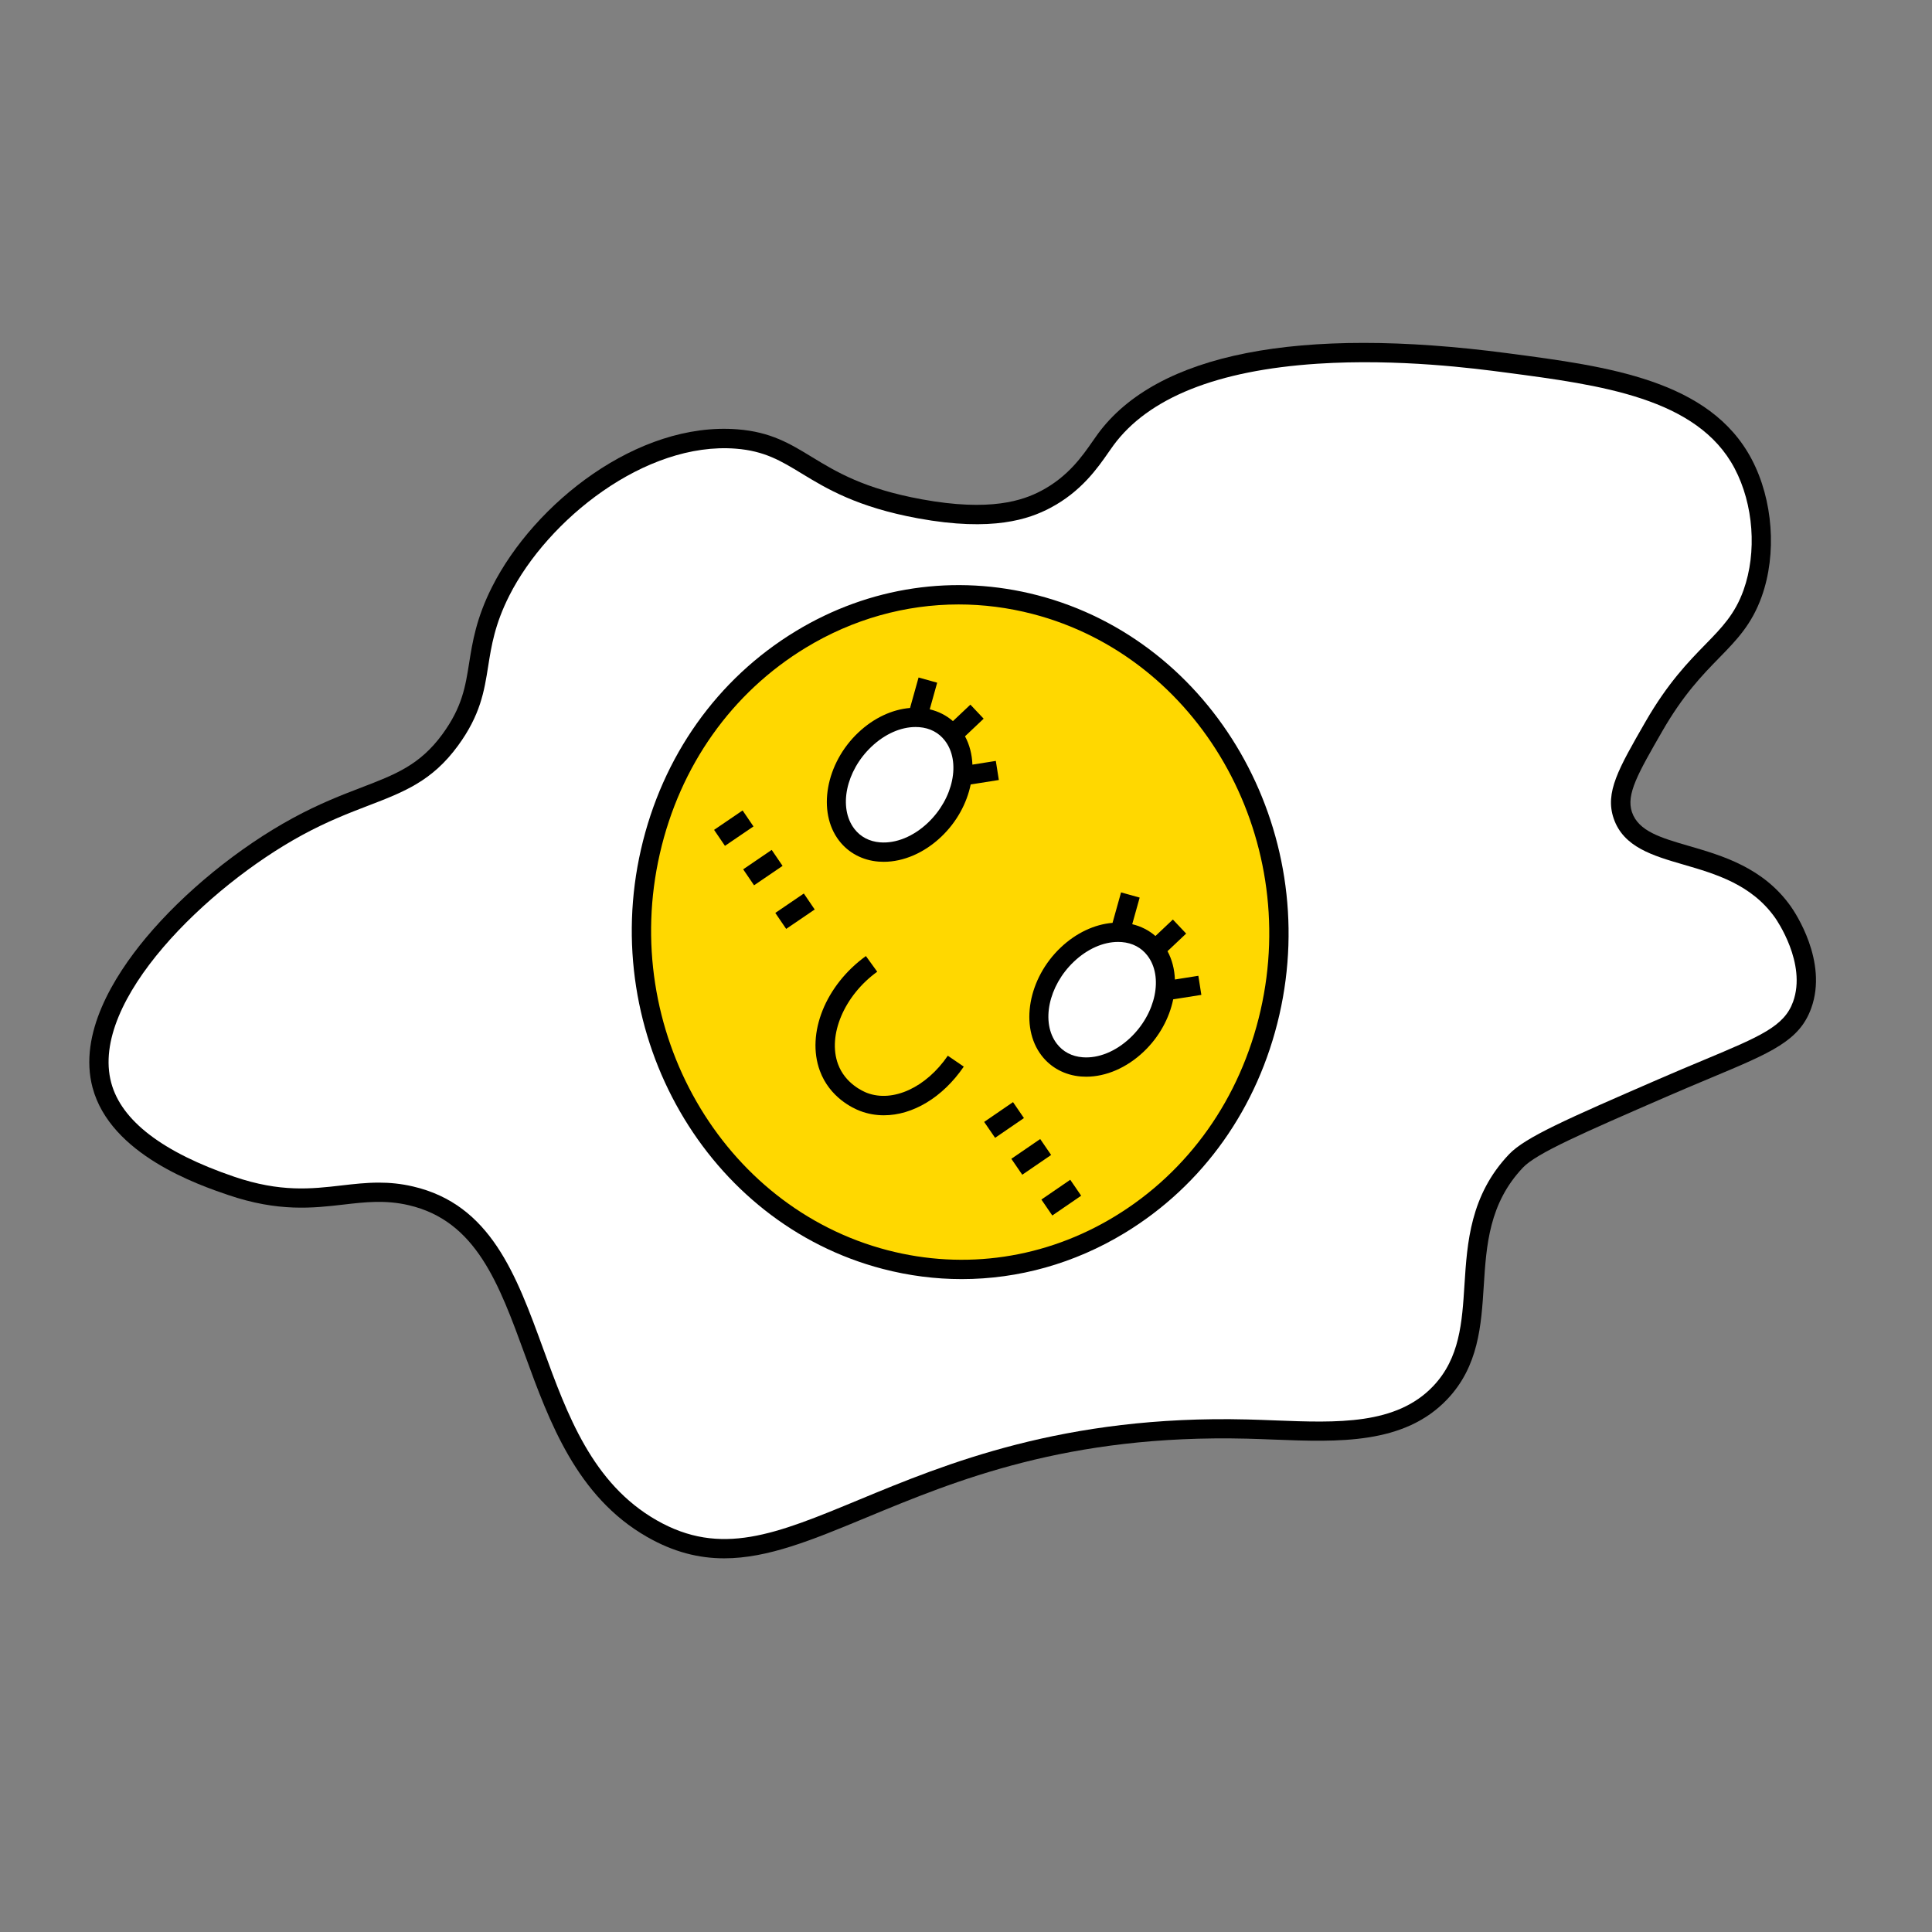 <?xml version="1.0" encoding="utf-8"?>
<!-- Generator: Adobe Illustrator 28.0.0, SVG Export Plug-In . SVG Version: 6.00 Build 0)  -->
<svg version="1.1" xmlns="http://www.w3.org/2000/svg" xmlns:xlink="http://www.w3.org/1999/xlink" x="0px" y="0px"
	 viewBox="0 0 1000 1000" style="enable-background:new 0 0 1000 1000;" xml:space="preserve">
<rect x="0" y="0" width="1000" height="1000" fill="#808080" stroke="none"/>
<style type="text/css">
	.st0{fill:#FFFFFF;}
	.st1{fill:#FFD800;}
</style>
<g id="图层_2">
	<path d="M926.97,469.23L926.97,469.23c-14.24-20.16-35.53-26.35-52.64-31.32c-14.66-4.26-26.24-7.63-29.63-17.55
		c-3.13-9.18,3.16-20.1,15.68-41.87c10.93-19,20.79-29.09,29.48-38c9.03-9.25,16.83-17.24,22-31.72
		c7.91-22.14,5.88-50.02-5.17-71.02c-21.65-41.12-74.54-48.09-125.68-54.83l-0.7-0.09c-108.17-14.27-181.49,0.17-212.05,41.74
		c-0.86,1.17-1.76,2.47-2.73,3.86c-5.37,7.73-12.73,18.31-26.62,25.62c-9.5,5-26.25,10.9-61.78,4.4
		c-29.91-5.47-44.28-14.22-56.96-21.94c-11.4-6.94-21.25-12.94-38.49-14.29c-51.68-4.04-105.14,38.28-126.98,81.53
		c-8.2,16.23-10.15,28.58-11.88,39.47c-1.94,12.24-3.62,22.82-13.82,36.79c-11.67,15.98-24.34,20.85-41.89,27.58
		c-10.23,3.93-21.81,8.38-35.53,15.84c-28.01,15.23-56.48,38.45-76.16,62.1c-16.64,20-34.91,49.66-27.51,77.42
		c9.3,34.84,55.09,50.43,70.13,55.56c26.07,8.87,44.02,6.8,59.85,4.97c11.08-1.28,21.54-2.49,33.62,0.32
		c34.88,8.1,46.65,40.36,60.27,77.7c12.51,34.29,26.69,73.15,63.09,93.98c13.8,7.9,26.84,11.11,39.98,11.11
		c22.64,0,45.63-9.53,73.52-21.09c46.35-19.22,104.04-43.11,196.94-40.85c4.77,0.12,9.62,0.31,14.32,0.49
		c33.02,1.28,67.17,2.61,89.46-20.88c16.25-17.11,17.6-38.25,18.9-58.69c1.34-21.01,2.73-42.73,20.3-61.25
		c7.06-7.44,30.99-17.84,74.43-36.73c8.54-3.71,16.17-6.91,22.91-9.73c31.44-13.15,45.79-19.15,51.87-36.05
		C946.24,497.58,928.97,472.06,926.97,469.23z"/>
</g>
<g id="图层_3">
	<g>
		<path class="st0" d="M475.78,376.37c-0.62-0.05-1.25-0.07-1.89-0.07c-7.69,0-15.89,3.63-22.78,10.14
			c-13.3,12.56-17.28,31.67-8.88,42.59c3.17,4.12,7.77,6.54,13.31,6.97c8.21,0.65,17.21-3.02,24.66-10.06
			c13.3-12.56,17.28-31.67,8.88-42.59C485.92,379.22,481.32,376.81,475.78,376.37z"/>
		<path class="st0" d="M580.59,487.61c-0.62-0.05-1.25-0.07-1.89-0.07c-7.69,0-15.89,3.63-22.78,10.14
			c-13.29,12.56-17.28,31.67-8.88,42.59c3.17,4.12,7.77,6.54,13.31,6.97c8.23,0.66,17.21-3.02,24.66-10.06
			c13.29-12.56,17.28-31.67,8.88-42.59C590.73,490.46,586.13,488.05,580.59,487.61z"/>
		<path class="st1" d="M534.54,317.8c-12.7-3.3-25.57-4.94-38.36-4.94c-27.54,0-54.72,7.58-79.08,22.37
			c-38.32,23.26-65.16,61.13-75.57,106.63c-20.8,90.85,32.09,182.93,117.91,205.26c40.05,10.42,81.76,4.23,117.44-17.43
			c38.32-23.26,65.16-61.13,75.57-106.63C673.25,432.2,620.36,340.13,534.54,317.8z M369.61,429.54l14.76-10.05l5.63,8.27
			l-14.76,10.05L369.61,429.54z M384.67,449.96l14.76-10.05l5.63,8.27l-14.76,10.05L384.67,449.96z M406.93,480.8l-5.63-8.27
			l14.76-10.05l5.63,8.27L406.93,480.8z M457.5,577.27c-4.2,0-8.35-0.73-12.33-2.25c-3.6-1.37-15.73-6.92-20.82-20.8
			c-7.09-19.3,2.94-44.27,23.84-59.37l5.86,8.11c-17.06,12.32-25.79,32.88-20.3,47.82c3.73,10.16,13.15,14.19,15,14.9
			c13.4,5.11,30.61-2.8,41.84-19.24l8.26,5.64C487.86,568.13,472.34,577.27,457.5,577.27z M487.08,433.2
			c-8.75,8.27-19.42,12.87-29.67,12.87c-0.89,0-1.77-0.03-2.65-0.1c-8.32-0.66-15.58-4.51-20.45-10.85
			c-11.43-14.87-6.97-39.97,9.94-55.95c7.94-7.5,17.45-11.96,26.79-12.73l4.41-15.77l9.63,2.69l-3.85,13.78
			c4.52,1.07,8.61,3.15,12.01,6.11l9.03-8.53l6.87,7.27l-9.65,9.12c2.37,4.39,3.63,9.4,3.83,14.66l12.12-1.92l1.56,9.88l-14.57,2.3
			C500.44,415.75,495.2,425.53,487.08,433.2z M509.4,580.7l14.94-10.24l5.65,8.25l-14.93,10.23L509.4,580.7z M523.47,599.79
			l14.94-10.23l5.65,8.25l-14.94,10.23L523.47,599.79z M544.67,629.14l-5.65-8.25l14.94-10.24l5.65,8.25L544.67,629.14z
			 M613.95,483.22l-9.65,9.11c2.37,4.39,3.63,9.4,3.83,14.66l12.13-1.92l1.56,9.88l-14.57,2.3c-2,9.74-7.24,19.51-15.36,27.18
			c-8.75,8.27-19.42,12.87-29.67,12.87c-0.89,0-1.77-0.04-2.65-0.1c-8.32-0.66-15.58-4.51-20.45-10.85
			c-11.43-14.87-6.97-39.97,9.94-55.95c7.93-7.5,17.45-11.97,26.79-12.73l4.41-15.77l9.63,2.69l-3.85,13.78
			c4.52,1.07,8.61,3.15,12.01,6.11l9.03-8.53L613.95,483.22z"/>
		<path class="st0" d="M781.04,597.49c8.46-8.91,30.15-18.34,77.69-39.01c8.61-3.74,16.28-6.95,23.05-9.78
			c29.51-12.35,41.73-17.46,46.32-30.21c7.14-19.83-8.62-42.48-9.3-43.44c-12.22-17.3-30.84-22.71-47.27-27.49
			c-16.07-4.67-31.24-9.08-36.3-23.93c-4.59-13.47,2.45-25.7,16.48-50.08c11.56-20.09,22.34-31.13,31-40
			c8.55-8.76,15.3-15.68,19.74-28.1c7.01-19.63,5.21-44.36-4.61-63c-19.23-36.54-69.52-43.17-118.14-49.58l-0.7-0.09
			c-15.06-1.99-55.08-7.27-97.07-4.52c-51.97,3.41-87.51,17.62-105.62,42.26c-0.81,1.11-1.67,2.33-2.58,3.65
			c-5.62,8.09-14.12,20.32-30.17,28.76c-10.82,5.69-29.66,12.44-68.24,5.39c-31.73-5.81-47.61-15.47-60.36-23.23
			c-10.73-6.53-19.21-11.69-34.07-12.86c-46.86-3.67-97.36,36.63-117.28,76.07c-7.49,14.83-9.24,25.86-10.93,36.53
			c-2.05,12.96-3.99,25.2-15.62,41.12c-13.41,18.36-27.96,23.95-46.38,31.02c-9.94,3.82-21.2,8.14-34.34,15.29
			c-48.68,26.48-110.1,85.74-98.78,128.15c5.26,19.7,26.69,36.07,63.69,48.67c23.94,8.15,39.97,6.3,55.48,4.51
			c6.48-0.75,12.77-1.47,19.35-1.47c5.58,0,11.37,0.52,17.68,1.99c40.16,9.33,53.39,45.61,67.4,84.01
			c12.5,34.28,25.44,69.72,58.66,88.73c33.31,19.06,61.72,7.28,104.71-10.54c44.73-18.54,106-43.96,201.02-41.6
			c4.84,0.12,9.73,0.31,14.46,0.49c32.22,1.25,62.65,2.43,81.83-17.77c13.75-14.49,14.93-32.92,16.17-52.44
			C759.4,643.26,760.97,618.63,781.04,597.49z M662.2,525.29c-11.03,48.16-39.49,88.27-80.13,112.94
			c-25.95,15.75-54.91,23.83-84.25,23.83c-13.64,0-27.35-1.74-40.9-5.27c-91-23.68-147.14-121.1-125.14-217.17
			c11.03-48.16,39.49-88.27,80.13-112.94c38.01-23.08,82.46-29.67,125.15-18.56C628.06,331.8,684.2,429.22,662.2,525.29z"/>
	</g>
</g>
</svg>
